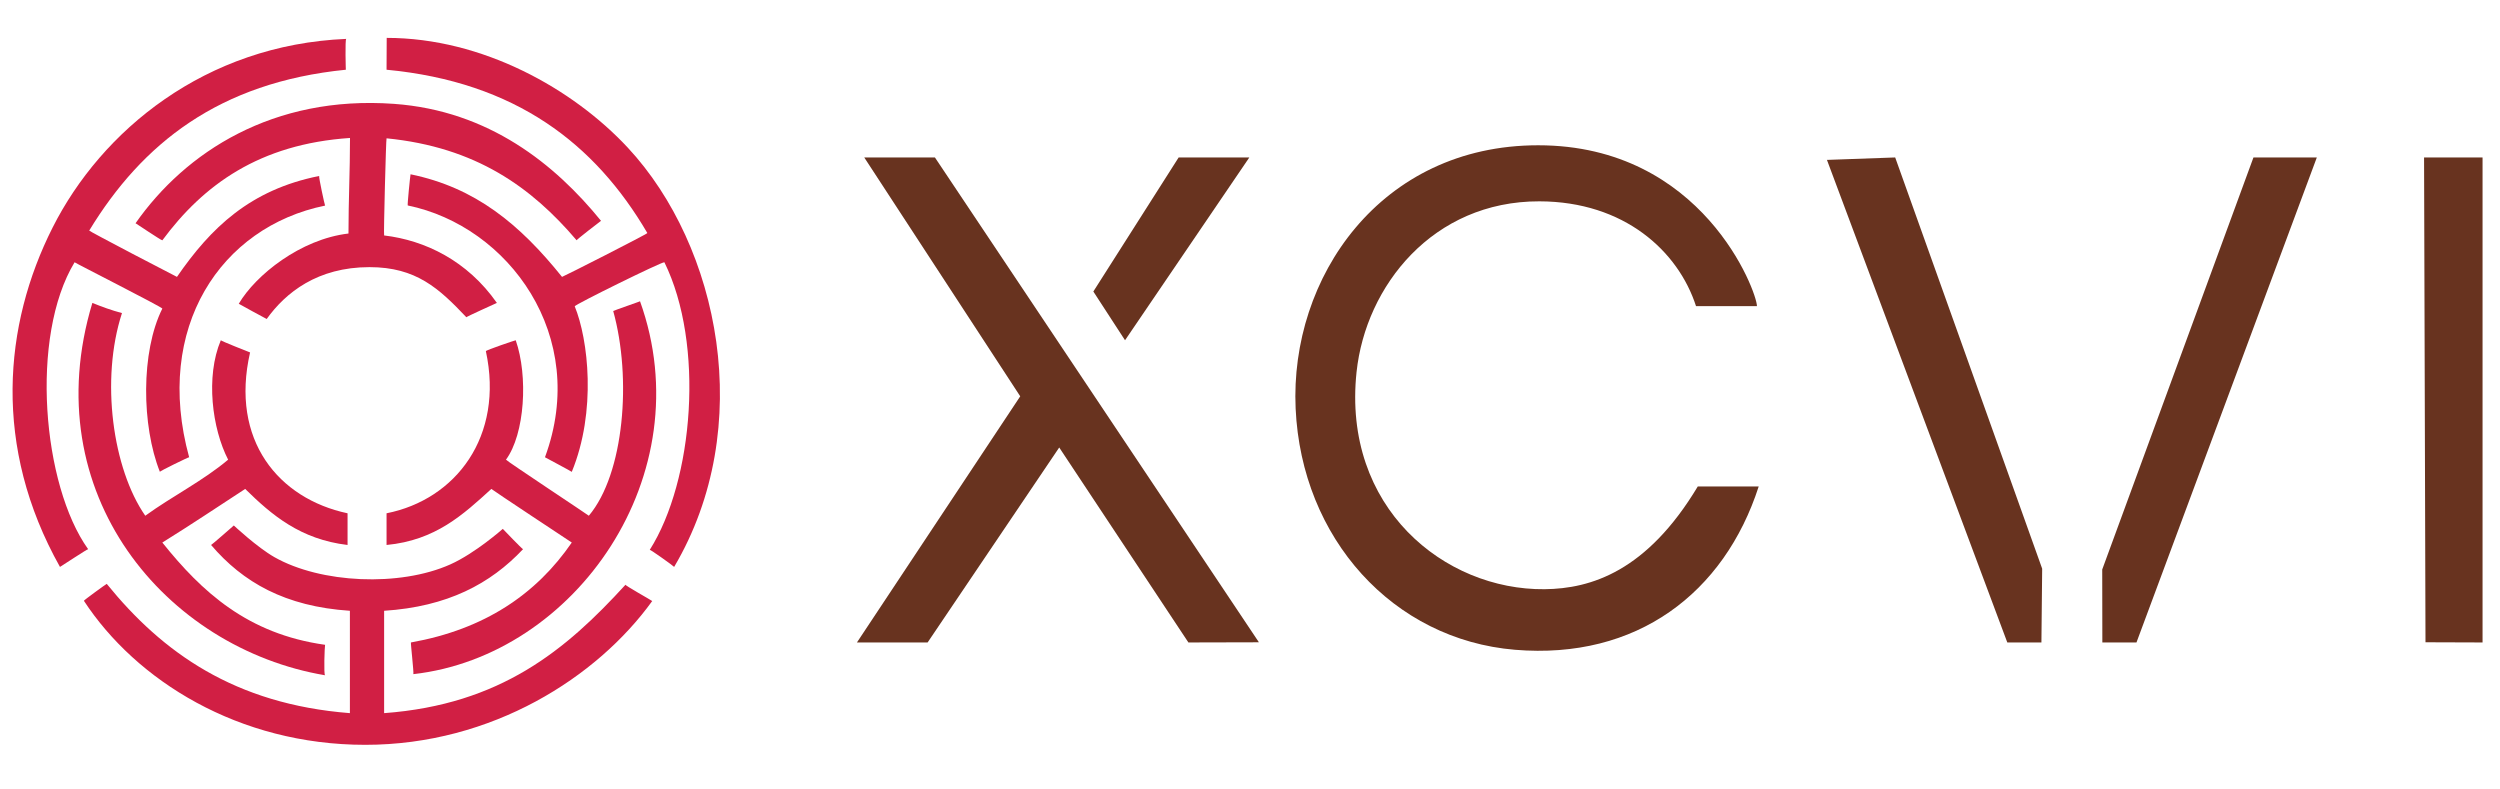 <?xml version="1.0" encoding="utf-8"?>
<!-- Generator: Adobe Illustrator 27.7.0, SVG Export Plug-In . SVG Version: 6.00 Build 0)  -->
<svg version="1.1" id="Layer_1" xmlns="http://www.w3.org/2000/svg" xmlns:xlink="http://www.w3.org/1999/xlink" x="0px" y="0px"
	 viewBox="0 0 1284.129 405.04" enable-background="new 0 0 1284.129 405.04" xml:space="preserve">
<g>
	<g>
		<path fill-rule="evenodd" clip-rule="evenodd" fill="#D11F44" d="M27.012,116.905c25.142-49.849,78.434-93.891,150.833-96.932
			c-0.677,0.216-0.216,16.517-0.191,15.839c-65.25,6.523-104.677,38.003-131.83,82.623c-0.339,0.209,44.651,23.681,45.068,23.787
			c17.373-25.193,37.568-44.745,73.044-51.831c-0.33,0.313,2.814,14.9,3.041,15.213c-53.582,10.934-88.119,62.718-69.824,129.258
			c-0.158-0.158-15.372,7.233-15.025,7.508c-9.416-23.646-9.852-61.672,1.253-83.874c-0.079-0.731-45.068-23.552-45.068-23.786
			c-23.066,38.095-16.576,114.496,6.955,147.377c-0.609,0.036-13.04,8.257-14.467,9.108
			C-3.849,229.489,1.799,166.895,27.012,116.905z"/>
		<path fill-rule="evenodd" clip-rule="evenodd" fill="#D11F44" d="M198.631,19.459c49.279,0,95.786,26.223,123.859,56.412
			c47.05,50.598,66.177,143.617,23.785,215.324c-0.209-0.418-12.38-9.108-12.518-8.761c22.553-35.626,28.207-105.69,7.51-147.723
			c-1.069-0.418-46.059,21.751-46.059,22.62c6.956,16.953,11.301,53.901-1.513,85.04c-0.226-0.275-14.135-7.667-13.77-7.508
			c23.027-62.286-18.762-118.704-70.485-129.33c-0.295,0.072,1.304-15.699,1.442-16.012c33.332,6.833,56.073,25.648,77.806,52.702
			c0.653-0.105,44.337-22.273,43.816-22.533c-26.817-45.795-67.64-77.581-133.952-83.877
			C198.552,30.388,198.631,24.885,198.631,19.459z"/>
		<path fill-rule="evenodd" clip-rule="evenodd" fill="#D11F44" d="M308.718,113.429c-0.033,0-13.073,9.999-12.517,10.014
			c-23.217-27.278-51.712-47.839-97.648-52.396c-0.275-0.087-1.579,49.772-1.251,49.892c20.969,2.488,42.702,12.92,57.918,34.654
			c-0.104,0.089-16.275,7.302-15.649,7.389c-14.102-14.866-25.808-25.767-49.78-25.767c-26.722,0-43.082,13.076-52.803,26.638
			c-0.278-0.087-14.276-7.735-14.347-7.824c8.696-14.78,31.733-33.194,56.351-36.08c0-17.11,0.784-31.974,0.784-49.085
			c-46.525,3.133-75.272,24.046-96.394,52.58c-0.73-0.018-14.204-9.146-13.771-8.761c25.668-36.643,70.68-65.785,132.699-61.343
			C251.218,56.843,285.222,84.511,308.718,113.429z"/>
		<path fill-rule="evenodd" clip-rule="evenodd" fill="#68331F" d="M902.458,157.244c-10.014,0-21.283,0-31.297,0
			c-9.108-28.167-36.769-53.748-80.469-53.83c-54.729-0.102-89.189,43.469-93.892,87.631
			c-7.421,69.679,45.133,112.112,96.556,111.601c23.945-0.239,52.594-9.26,78.706-52.762c10.432,0,20.864,0,31.297,0
			c-17.701,54.734-62.614,89.086-125.188,83.876c-62.685-5.22-109.641-57.225-112.667-123.935
			c-3.051-67.155,43.481-135.205,124.562-135.205C874.641,74.621,902.458,149.942,902.458,157.244z"/>
		<polygon fill-rule="evenodd" clip-rule="evenodd" fill="#68331F" points="443.92,80.879 480.225,80.879 646.637,329.91 
			610.422,330.002 544.072,229.856 476.47,330.002 440.166,330.002 524.042,203.566 		"/>
		<polygon fill-rule="evenodd" clip-rule="evenodd" fill="#68331F" points="641.719,80.879 577.872,174.77 561.597,149.734 
			605.413,80.879 		"/>
		<polygon fill-rule="evenodd" clip-rule="evenodd" fill="#68331F" points="938.412,82.132 973.468,80.879 1048.964,292.103 
			1048.578,330.002 1031.055,330.002 		"/>
		<polygon fill-rule="evenodd" clip-rule="evenodd" fill="#68331F" points="1190.04,80.879 1097.401,330.002 1079.874,330.002 
			1079.813,292.516 1157.489,80.879 		"/>
		<polygon fill-rule="evenodd" clip-rule="evenodd" fill="#68331F" points="1275.168,80.879 1275.168,330.002 1245.86,329.9 
			1245.126,80.879 		"/>
		<path fill-rule="evenodd" clip-rule="evenodd" fill="#D11F44" d="M47.441,155.594c4.755,1.923,9.921,3.833,15.213,5.216
			c-11.15,34.292-4.77,80.028,11.964,104.097c13.786-9.999,29.657-17.915,42.565-28.797c-8.222-15.944-11.671-42.577-3.757-61.34
			c0.089,0.385,14.433,6.036,15.024,6.26c-10.316,45.096,14.643,75.079,50.073,82.623c0,5.425,0,10.85,0,16.275
			c-24.224-2.898-38.908-15.337-52.58-28.79c-14.141,9.225-28.146,18.588-42.562,27.537c20.238,25.246,43.706,46.941,83.599,52.529
			c-0.225,0.769-0.764,15.409,0,15.648C85.302,333.037,17.803,253.674,47.441,155.594z"/>
		<path fill-rule="evenodd" clip-rule="evenodd" fill="#D11F44" d="M212.323,346.276c0.298-0.728-1.441-15.944-1.25-16.275
			c37.904-6.745,64.438-24.858,82.623-51.327c-0.443-0.285-40.869-27.018-41.311-27.537c-14.41,13.132-28.676,26.407-53.832,28.79
			c0-5.425,0-10.85,0-16.275c35.517-7.044,60.473-39.452,51.015-83.282c0.122-0.555,15.213-5.652,15.335-5.601
			c6.426,18.381,4.71,48.153-5.008,61.34c0.105,0.551,42.486,28.588,42.565,28.797c18.193-21.614,22.1-70.65,12.518-105.159
			c0.227-0.242,14.136-5.023,13.772-5.007C360.788,243.91,295.601,336.93,212.323,346.276z"/>
		<path fill-rule="evenodd" clip-rule="evenodd" fill="#D11F44" d="M187.623,382.581c-65.2,0-117.784-33.126-144.529-73.979
			c-0.227-0.172,11.599-8.746,11.737-8.695c28.589,35.261,65.673,61.774,124.892,66.404c0-17.527,0-35.056,0-52.579
			c-33.288-2.186-54.976-14.661-71.304-33.803c0.313-0.015,11.685-10.015,11.685-10.015s11.937,11.207,20.865,16.276
			c23.712,13.473,64.32,15.362,90.343,3.718c12.837-5.746,26.952-18.257,26.952-18.257s9.997,10.468,10.397,10.433
			c-16.795,17.839-38.831,29.539-71.359,31.648c0,17.523,0,35.052,0,52.579c59.828-4.436,93.313-32.377,123.989-65.965
			c-0.277,0.387,13.04,7.824,13.718,8.379C306.877,347.775,252.822,382.581,187.623,382.581z"/>
	</g>
</g>
</svg>
